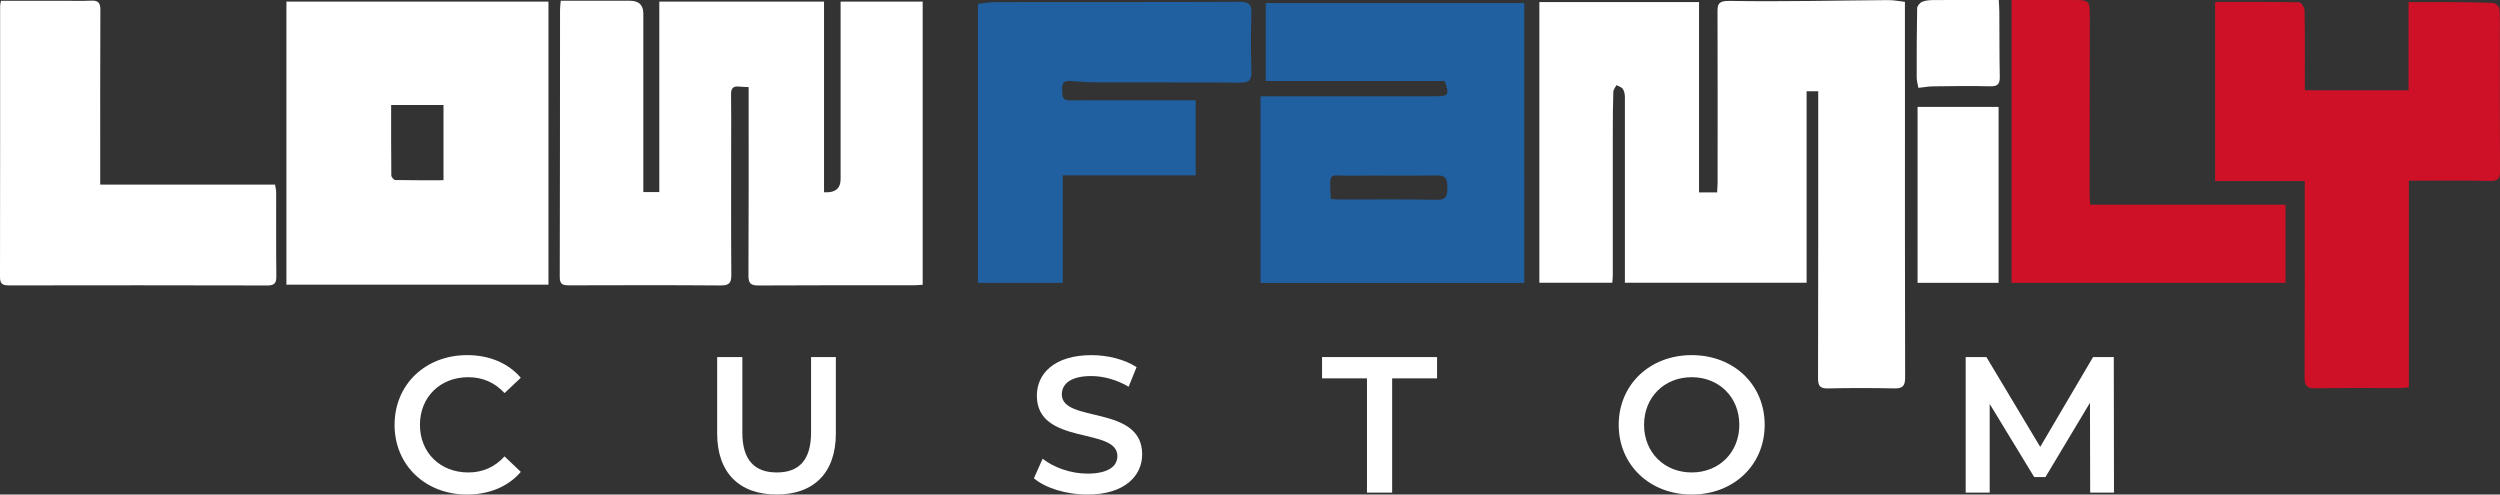 <svg xmlns="http://www.w3.org/2000/svg" id="Camada_2" viewBox="0 0 1243.4 245.96"><rect x="0" y="0" width="1243.4" height="245.96" fill="#333333" stroke="none"/><defs><style>      .cls-1 {        fill: #2060a0;      }      .cls-2 {        fill: #fff;      }      .cls-3 {        fill: #ce1126;      }    </style></defs><g id="Camada_1-2" data-name="Camada_1"><path class="cls-1" d="M629.55,40.27h89c2.37,7.05,1.99,7.6-4.83,7.6-25.33,0-50.66,0-75.99,0-3.46,0-6.92,0-10.8,0v92.86h131.19V1.52h-128.58v38.75ZM714.52,99.37c-15.82-.33-31.65-.13-47.47-.15-1.62,0-3.25-.15-5.13-.24-.81-14.35-1.12-11.42,9.76-11.59,14.32-.22,28.66.13,42.98-.15,5-.1,5.14,2.46,5.19,6.19.05,3.89-.42,6.05-5.32,5.95Z"></path><path class="cls-2" d="M947.43,39.75c0-12.8,0-25.59,0-38.83-3.04-.34-5.62-.89-8.2-.87-26.29.18-52.59.86-78.86.4-6.41-.11-6.16,2.16-6.14,6.59.1,27.83.05,55.66.04,83.49,0,1.75-.16,3.5-.24,5.15h-9V1.02h-79.41v139.61h36.27c.09-1.46.25-2.76.25-4.06,0-23.82-.02-47.64,0-71.46,0-6.5.05-13,.27-19.49.04-1.11,1.01-2.18,1.56-3.27,1.08.6,2.54.95,3.15,1.87.74,1.11,1.04,2.7,1.04,4.08.04,26.5.01,53,0,79.49,0,4.26,0,8.53,0,12.82h90.37V45.4h5.78c0,2.57,0,4.86,0,7.16,0,45.16.04,90.32-.09,135.49-.01,3.88.95,5.24,5.02,5.14,10.99-.27,22-.23,32.99-.02,4.12.08,5.31-1.25,5.3-5.43-.14-49.33-.08-98.66-.08-147.99Z"></path><path class="cls-1" d="M622.41,6.8c.16-4.63-1.22-5.91-5.87-5.89-40.66.18-81.32.09-121.99.14-2.72,0-5.43.58-8.15.89v138.76h42.16v-53.48h66.13v-37.35c-17.92,0-35.23,0-52.54,0-3.33,0-6.65,0-9.98.07-4.48.09-3.78-3.09-3.9-5.91-.14-3.28,1.61-3.92,4.41-3.72,4.58.32,9.16.66,13.75.67,23.5.07,47-.05,70.49.11,4.04.03,5.62-1,5.49-5.3-.29-9.66-.34-19.34,0-28.99Z"></path><path class="cls-3" d="M1243.3,19.53c0-5.08.16-10.16-.17-15.22-.07-1.05-1.96-2.77-3.08-2.82-7.14-.35-14.3-.37-21.45-.42-6.75-.05-13.51-.01-20.69-.01v43.83h-51.59c0-2.14,0-3.94,0-5.74,0-11.33.09-22.66-.12-33.98-.03-1.42-1.69-4-2.63-4.02-13.95-.26-27.91-.18-41.85-.18v89.1h44.57c0,2.56,0,4.38,0,6.2,0,30.49.07,60.97-.08,91.46-.02,4.13,1.12,5.46,5.33,5.39,13.99-.24,27.99-.08,41.98-.11,1.27,0,2.53-.22,4.56-.4v-102.73c13.92,0,27.07-.2,40.2.12,4.1.1,5.16-1.07,5.13-4.99-.15-21.82-.08-43.65-.09-65.47Z"></path><path class="cls-3" d="M1039.31,96.5c0-29.48.02-58.95.07-88.43.01-7.68-.31-8.06-8.11-8.06-10.06,0-20.12,0-30.8,0v140.69h136.26v-38.86h-97.14c-.11-2.1-.28-3.72-.28-5.34Z"></path><path class="cls-2" d="M953.72,140.67h40.29V53.17h-40.29v87.5Z"></path><path class="cls-2" d="M994.11,0c-11.18,0-21.72-.04-32.25.03-1.95.01-4.04.13-5.81.84-1.13.45-2.5,2.07-2.53,3.19-.23,11.47-.25,22.94-.23,34.41,0,1.73.54,3.46.84,5.23,3-.33,5.09-.73,7.19-.75,9.48-.1,18.97-.29,28.44-.03,3.79.11,4.92-1.09,4.85-4.73-.21-10.81-.15-21.62-.22-32.43-.01-1.74-.17-3.48-.29-5.76Z"></path><g><path class="cls-2" d="M196.25,211.29c0-20.13,15.41-34.67,36.11-34.67,10.98,0,20.42,3.95,26.67,11.27l-8.09,7.61c-4.91-5.3-10.98-7.9-18.01-7.9-13.96,0-24.07,9.82-24.07,23.69s10.11,23.69,24.07,23.69c7.03,0,13.1-2.6,18.01-7.99l8.09,7.7c-6.26,7.32-15.7,11.27-26.77,11.27-20.61,0-36.02-14.54-36.02-34.67Z"></path><path class="cls-2" d="M356.69,215.62v-38.04h12.52v37.56c0,13.87,6.26,19.84,17.14,19.84s17.04-5.97,17.04-19.84v-37.56h12.33v38.04c0,19.64-11.07,30.33-29.47,30.33s-29.56-10.69-29.56-30.33Z"></path><path class="cls-2" d="M514.24,237.87l4.33-9.73c5.39,4.33,13.96,7.42,22.25,7.42,10.5,0,14.93-3.75,14.93-8.76,0-14.54-40.06-5.01-40.06-30.04,0-10.88,8.67-20.13,27.16-20.13,8.09,0,16.56,2.12,22.44,5.97l-3.95,9.73c-6.07-3.56-12.71-5.3-18.59-5.3-10.4,0-14.64,4.04-14.64,9.15,0,14.35,39.96,5.01,39.96,29.76,0,10.79-8.76,20.03-27.25,20.03-10.5,0-20.99-3.27-26.58-8.09Z"></path><path class="cls-2" d="M679.88,188.18h-22.34v-10.59h57.2v10.59h-22.34v56.82h-12.52v-56.82Z"></path><path class="cls-2" d="M805.08,211.29c0-19.93,15.41-34.67,36.3-34.67s36.3,14.64,36.3,34.67-15.41,34.67-36.3,34.67-36.3-14.73-36.3-34.67ZM865.07,211.29c0-13.77-10.11-23.69-23.69-23.69s-23.69,9.92-23.69,23.69,10.11,23.69,23.69,23.69,23.69-9.92,23.69-23.69Z"></path><path class="cls-2" d="M1039.57,244.99l-.1-44.68-22.15,36.98h-5.58l-22.15-36.4v44.1h-11.94v-67.41h10.3l26.77,44.68,26.29-44.68h10.3l.1,67.41h-11.84Z"></path></g><path class="cls-2" d="M137.34,95.48c0-1.09-.31-2.17-.54-3.66H49.84c0-2.75,0-5.05,0-7.36,0-26.49-.04-52.98.08-79.47.02-3.44-.96-4.84-4.5-4.67-4.49.22-8.99.07-13.49.07-10.45,0-20.91,0-31.45,0C.28,1.6.07,2.24.07,2.87.06,47.85.09,92.84,0,137.82c0,3.43,1.33,4.13,4.44,4.13,42.82-.08,85.64-.08,128.46.03,3.52,0,4.58-1.03,4.54-4.52-.17-13.99-.06-27.99-.09-41.98Z"></path><path class="cls-2" d="M142.45,141.59h130.33V.79h-130.33v140.8ZM194.54,52.21h26.04v37.43c-8.15,0-16.08.06-24.01-.1-.69-.01-1.93-1.48-1.94-2.28-.13-11.61-.09-23.22-.09-35.05Z"></path><path class="cls-2" d="M418.08,6.65c0,27.49,0,54.98,0,82.47q0,7-8.24,6.52V.8h-81.93v94.73h-7.95v-4.3c0-28.16,0-56.31,0-84.47q0-6.37-6.6-6.38c-8.5,0-16.99,0-25.49,0-2.94,0-5.87,0-8.98,0-.16,1.94-.35,3.23-.35,4.53-.04,44.32-.01,88.64-.14,132.95-.01,4.06,2.09,4.06,5.05,4.05,24.99-.06,49.98-.14,74.97.06,4.27.03,5.34-1.28,5.31-5.36-.17-21.66-.08-43.32-.08-64.98,0-8.16.09-16.33-.05-24.49-.05-2.94.77-4.45,3.93-4.09,1.44.17,2.89.16,4.81.26v5.18c0,29.49.08,58.98-.09,88.47-.02,4.01,1.16,5.05,5.07,5.02,25.82-.17,51.65-.09,77.47-.11,1.29,0,2.58-.15,4.11-.25V.81h-40.82v5.84Z"></path></g></svg>